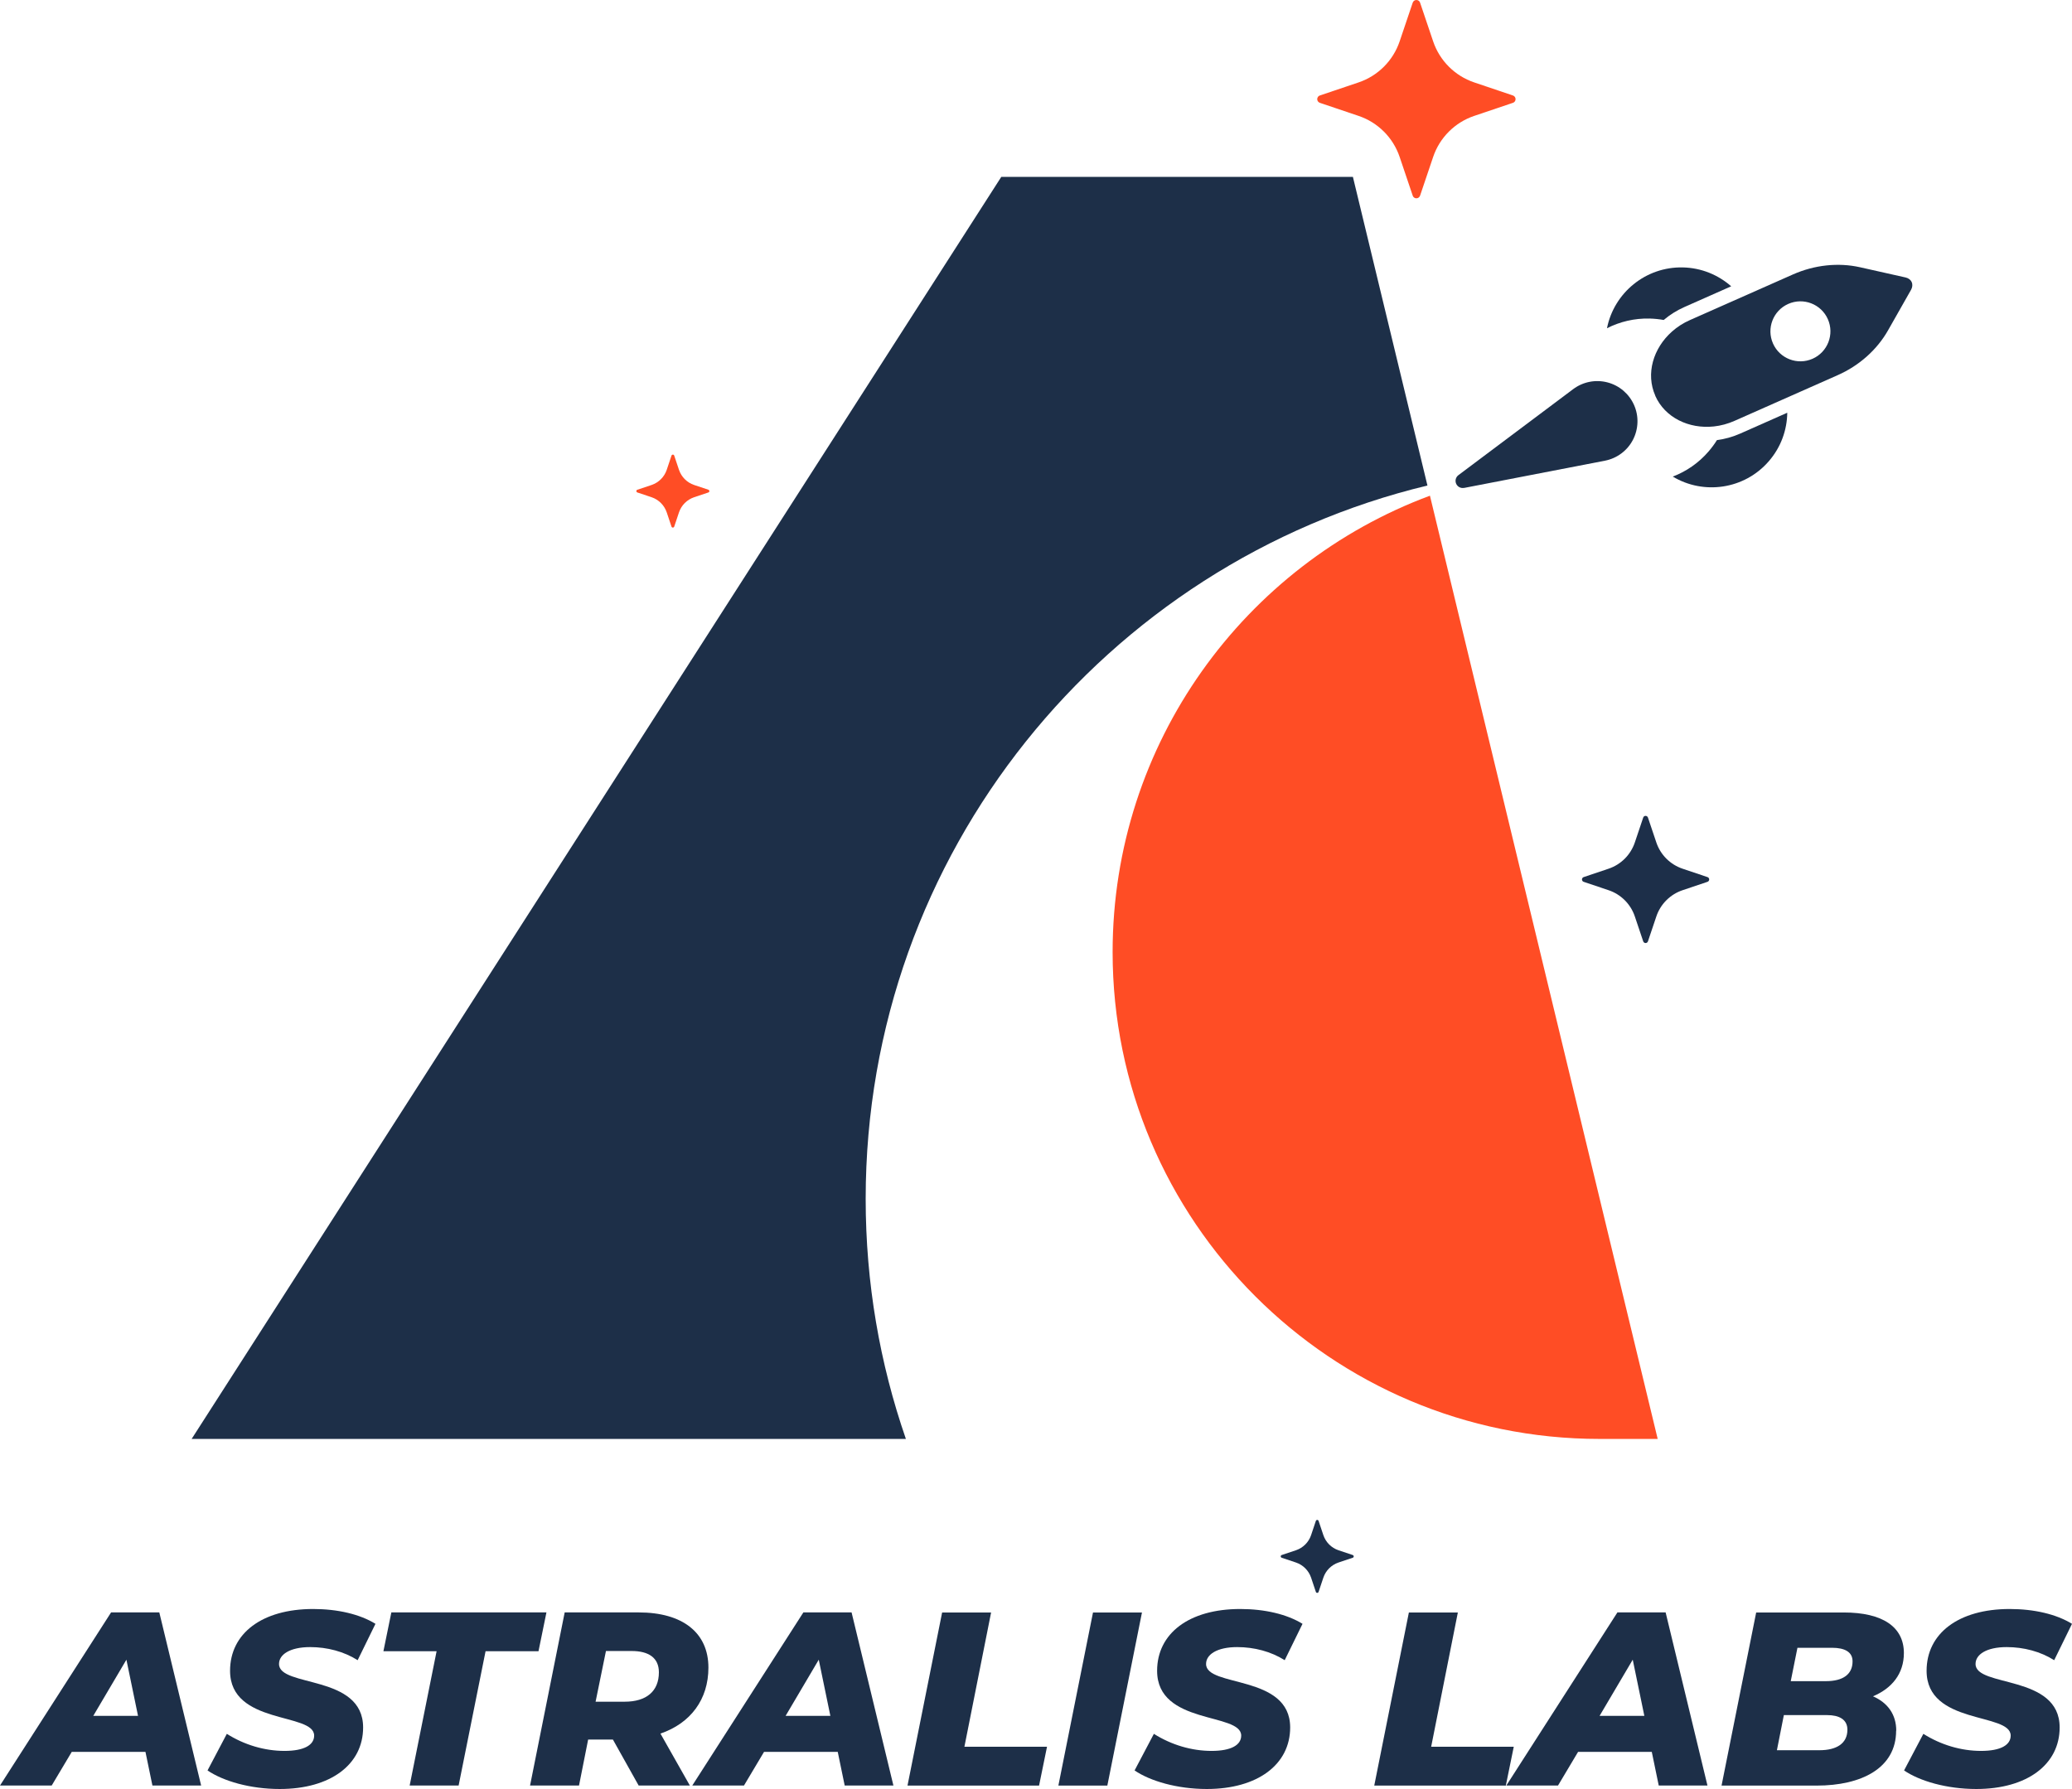 <?xml version="1.0" encoding="UTF-8"?>
<svg id="Layer_2" data-name="Layer 2" xmlns="http://www.w3.org/2000/svg" viewBox="0 0 333.87 288.33">
  <defs>
    <style>
      .cls-1, .cls-2, .cls-3 {
        fill-rule: evenodd;
      }

      .cls-1, .cls-4 {
        fill: #1d2f48;
      }

      .cls-2 {
        fill: #1d2f49;
      }

      .cls-3 {
        fill: #ff4d25;
      }
    </style>
  </defs>
  <g id="Layer_1-2" data-name="Layer 1">
    <g>
      <g>
        <path class="cls-4" d="M23.44,282.35h-11.88l-3.23,5.42H0l17.9-27.9h7.77l6.74,27.9h-7.85l-1.12-5.42ZM22.24,276.54l-1.87-9.05-5.34,9.05h7.21Z"/>
        <path class="cls-4" d="M33.44,285.34l3.11-5.9c2.83,1.79,6.1,2.75,9.29,2.75s4.78-.96,4.78-2.47c0-3.75-13.55-1.67-13.55-10.44,0-6.02,5.14-9.96,13.39-9.96,3.95,0,7.53.84,10.04,2.39l-2.87,5.86c-2.19-1.39-4.9-2.11-7.65-2.11-3.27,0-5.02,1.2-5.02,2.71-.04,3.83,13.55,1.63,13.55,10.24,0,5.98-5.26,9.92-13.43,9.92-4.78,0-9.13-1.28-11.64-2.99Z"/>
        <path class="cls-4" d="M70.35,266.13h-8.57l1.28-6.26h24.99l-1.28,6.26h-8.53l-4.34,21.64h-7.89l4.34-21.64Z"/>
        <path class="cls-4" d="M106.42,279.4l4.74,8.37h-8.25l-4.15-7.41h-3.99l-1.47,7.41h-7.89l5.58-27.9h11.92c7.13,0,11.24,3.31,11.24,8.89,0,5.14-2.87,8.97-7.73,10.64ZM101.79,266.09h-4.15l-1.67,8.17h4.7c3.47,0,5.5-1.67,5.5-4.74,0-2.35-1.67-3.43-4.38-3.43Z"/>
        <path class="cls-4" d="M134.99,282.35h-11.88l-3.23,5.42h-8.33l17.9-27.9h7.77l6.74,27.9h-7.85l-1.12-5.42ZM133.8,276.54l-1.87-9.05-5.34,9.05h7.21Z"/>
        <path class="cls-4" d="M151.81,259.88h7.89l-4.3,21.64h13.31l-1.28,6.26h-21.2l5.58-27.9Z"/>
        <path class="cls-4" d="M176.12,259.88h7.89l-5.58,27.9h-7.89l5.58-27.9Z"/>
        <path class="cls-4" d="M182.82,285.34l3.11-5.9c2.83,1.79,6.1,2.75,9.29,2.75s4.78-.96,4.78-2.47c0-3.75-13.55-1.67-13.55-10.44,0-6.02,5.14-9.96,13.39-9.96,3.95,0,7.53.84,10.04,2.39l-2.87,5.86c-2.19-1.39-4.9-2.11-7.65-2.11-3.27,0-5.02,1.2-5.02,2.71-.04,3.83,13.55,1.63,13.55,10.24,0,5.98-5.26,9.92-13.43,9.92-4.78,0-9.13-1.28-11.64-2.99Z"/>
        <path class="cls-4" d="M227.02,259.88h7.89l-4.3,21.64h13.31l-1.28,6.26h-21.2l5.58-27.9Z"/>
        <path class="cls-4" d="M266.16,282.35h-11.88l-3.23,5.42h-8.33l17.9-27.9h7.77l6.74,27.9h-7.85l-1.12-5.42ZM264.96,276.54l-1.87-9.05-5.34,9.05h7.21Z"/>
        <path class="cls-4" d="M305.53,278.93c0,6.06-5.62,8.85-12.79,8.85h-15.34l5.58-27.9h14.11c6.3,0,9.69,2.35,9.69,6.54,0,3.35-1.95,5.7-4.98,6.97,2.39,1.04,3.75,2.95,3.75,5.54ZM297.68,278.77c0-1.67-1.36-2.35-3.27-2.35h-6.97l-1.12,5.66h6.86c2.75,0,4.5-1.08,4.5-3.31ZM289.63,265.57l-1.08,5.38h5.66c2.79,0,4.3-1.12,4.3-3.19,0-1.51-1.24-2.19-3.31-2.19h-5.58Z"/>
        <path class="cls-4" d="M306.81,285.34l3.11-5.9c2.83,1.79,6.1,2.75,9.29,2.75s4.78-.96,4.78-2.47c0-3.75-13.55-1.67-13.55-10.44,0-6.02,5.14-9.96,13.39-9.96,3.95,0,7.53.84,10.04,2.39l-2.87,5.86c-2.19-1.39-4.9-2.11-7.65-2.11-3.27,0-5.02,1.2-5.02,2.71-.04,3.83,13.55,1.63,13.55,10.24,0,5.98-5.26,9.92-13.43,9.92-4.78,0-9.13-1.28-11.64-2.99Z"/>
      </g>
      <g>
        <path class="cls-1" d="M145.98,231.91H30.88L161.34,28.51h56.66l12.01,49.74c-51.9,12.49-90.52,59.26-90.52,114.97,0,13.55,2.28,26.56,6.48,38.69Z"/>
        <path class="cls-3" d="M230.41,79.88l36.7,152.03h-9.37c-43.31,0-78.46-35.16-78.46-78.46,0-33.69,21.28-62.46,51.13-73.56"/>
        <path class="cls-1" d="M235.91,78.63c-.53.1-1.05-.17-1.27-.66-.22-.49-.07-1.07.36-1.39,4.77-3.58,12.83-9.62,18.5-13.87,1.58-1.18,3.61-1.58,5.52-1.08,1.91.5,3.48,1.84,4.28,3.64.8,1.8.73,3.87-.18,5.62-.91,1.75-2.57,2.98-4.51,3.36-6.96,1.35-16.84,3.25-22.7,4.39h0Z"/>
        <path class="cls-1" d="M266.72,63.76c-1.56-3.53-.33-7.63,2.68-10.31.84-.75,1.82-1.39,2.92-1.87l16.59-7.35c3.46-1.53,7.3-1.95,10.84-1.15l7.31,1.64c.44.1.81.36.98.75.17.39.12.83-.1,1.23l-3.7,6.52c-1.79,3.16-4.67,5.72-8.14,7.25l-16.59,7.35c-1.1.49-2.23.79-3.35.91-4.01.43-7.88-1.42-9.44-4.94M294.53,51.44c-1.08-2.44-3.94-3.54-6.38-2.46-2.44,1.08-3.54,3.94-2.46,6.38,1.08,2.44,3.94,3.54,6.38,2.46,2.44-1.08,3.54-3.94,2.46-6.38Z"/>
        <path class="cls-1" d="M287.99,66.53c-.04,2.77-1.01,5.54-2.97,7.8-3.93,4.55-10.5,5.47-15.48,2.48,2.16-.82,4.16-2.18,5.77-4.05.5-.58.95-1.19,1.35-1.83,1.26-.16,2.53-.51,3.77-1.06l7.56-3.35Z"/>
        <path class="cls-1" d="M278.96,46.14l-7.56,3.35c-1.24.55-2.35,1.26-3.32,2.08-.74-.13-1.49-.21-2.26-.23-2.47-.06-4.81.51-6.88,1.56,1.13-5.7,6.23-9.94,12.24-9.8,2.98.07,5.69,1.21,7.77,3.04Z"/>
        <path class="cls-3" d="M227.64.42c.09-.25.32-.42.59-.42s.51.17.59.42c.54,1.6,1.37,4.05,2.11,6.25,1.05,3.11,3.5,5.56,6.61,6.61,2.2.74,4.65,1.57,6.25,2.11.25.09.42.32.42.59s-.17.51-.42.59c-1.6.54-4.05,1.37-6.25,2.11-3.11,1.05-5.56,3.5-6.61,6.61-.74,2.2-1.57,4.65-2.11,6.25-.09.25-.32.42-.59.42s-.51-.17-.59-.42c-.54-1.6-1.37-4.05-2.11-6.25-1.05-3.11-3.5-5.56-6.61-6.61-2.2-.74-4.65-1.57-6.25-2.11-.25-.09-.42-.32-.42-.59s.17-.51.42-.59c1.6-.54,4.05-1.37,6.25-2.11,3.11-1.05,5.56-3.5,6.61-6.61.74-2.2,1.57-4.65,2.11-6.25"/>
        <path class="cls-2" d="M264.78,131.76c.05-.16.21-.27.38-.27s.32.11.38.27c.35,1.03.88,2.6,1.35,4.01.67,2,2.24,3.57,4.24,4.24,1.41.48,2.98,1.01,4.01,1.35.16.05.27.21.27.38s-.11.32-.27.38c-1.03.35-2.6.88-4.01,1.35-2,.67-3.57,2.24-4.24,4.24-.48,1.41-1.01,2.98-1.35,4.01-.05.16-.21.27-.38.27s-.32-.11-.38-.27c-.35-1.03-.88-2.6-1.35-4.01-.67-2-2.24-3.57-4.24-4.24-1.41-.48-2.98-1.01-4.01-1.35-.16-.05-.27-.21-.27-.38s.11-.32.27-.38c1.03-.35,2.6-.88,4.01-1.35,2-.67,3.57-2.24,4.24-4.24.48-1.41,1.01-2.98,1.35-4.01"/>
        <path class="cls-2" d="M212.03,245.12c.03-.09.12-.16.22-.16s.19.06.22.16c.2.59.5,1.49.77,2.3.39,1.14,1.28,2.04,2.43,2.43.81.27,1.71.58,2.3.77.09.03.16.12.16.22s-.06.19-.16.22c-.59.2-1.49.5-2.3.77-1.14.39-2.04,1.28-2.43,2.43-.27.81-.58,1.71-.77,2.3-.03.09-.12.16-.22.16s-.19-.06-.22-.16c-.2-.59-.5-1.49-.77-2.3-.39-1.14-1.28-2.04-2.43-2.43-.81-.27-1.71-.58-2.3-.77-.09-.03-.16-.12-.16-.22s.06-.19.16-.22c.59-.2,1.49-.5,2.3-.77,1.14-.39,2.04-1.28,2.43-2.43.27-.81.58-1.71.77-2.3"/>
        <path class="cls-3" d="M108.2,73.43c.03-.09.12-.16.22-.16s.19.06.22.16c.2.59.5,1.49.77,2.3.39,1.14,1.28,2.04,2.43,2.43.81.27,1.71.58,2.3.77.09.03.16.12.16.22s-.06.19-.16.22c-.59.2-1.49.5-2.3.77-1.14.39-2.04,1.28-2.43,2.43-.27.81-.58,1.71-.77,2.3-.03.09-.12.16-.22.16s-.19-.06-.22-.16c-.2-.59-.5-1.49-.77-2.3-.39-1.14-1.28-2.04-2.43-2.43-.81-.27-1.71-.58-2.3-.77-.09-.03-.16-.12-.16-.22s.06-.19.16-.22c.59-.2,1.49-.5,2.3-.77,1.14-.39,2.04-1.28,2.43-2.43.27-.81.58-1.71.77-2.3"/>
      </g>
    </g>
  </g>
</svg>